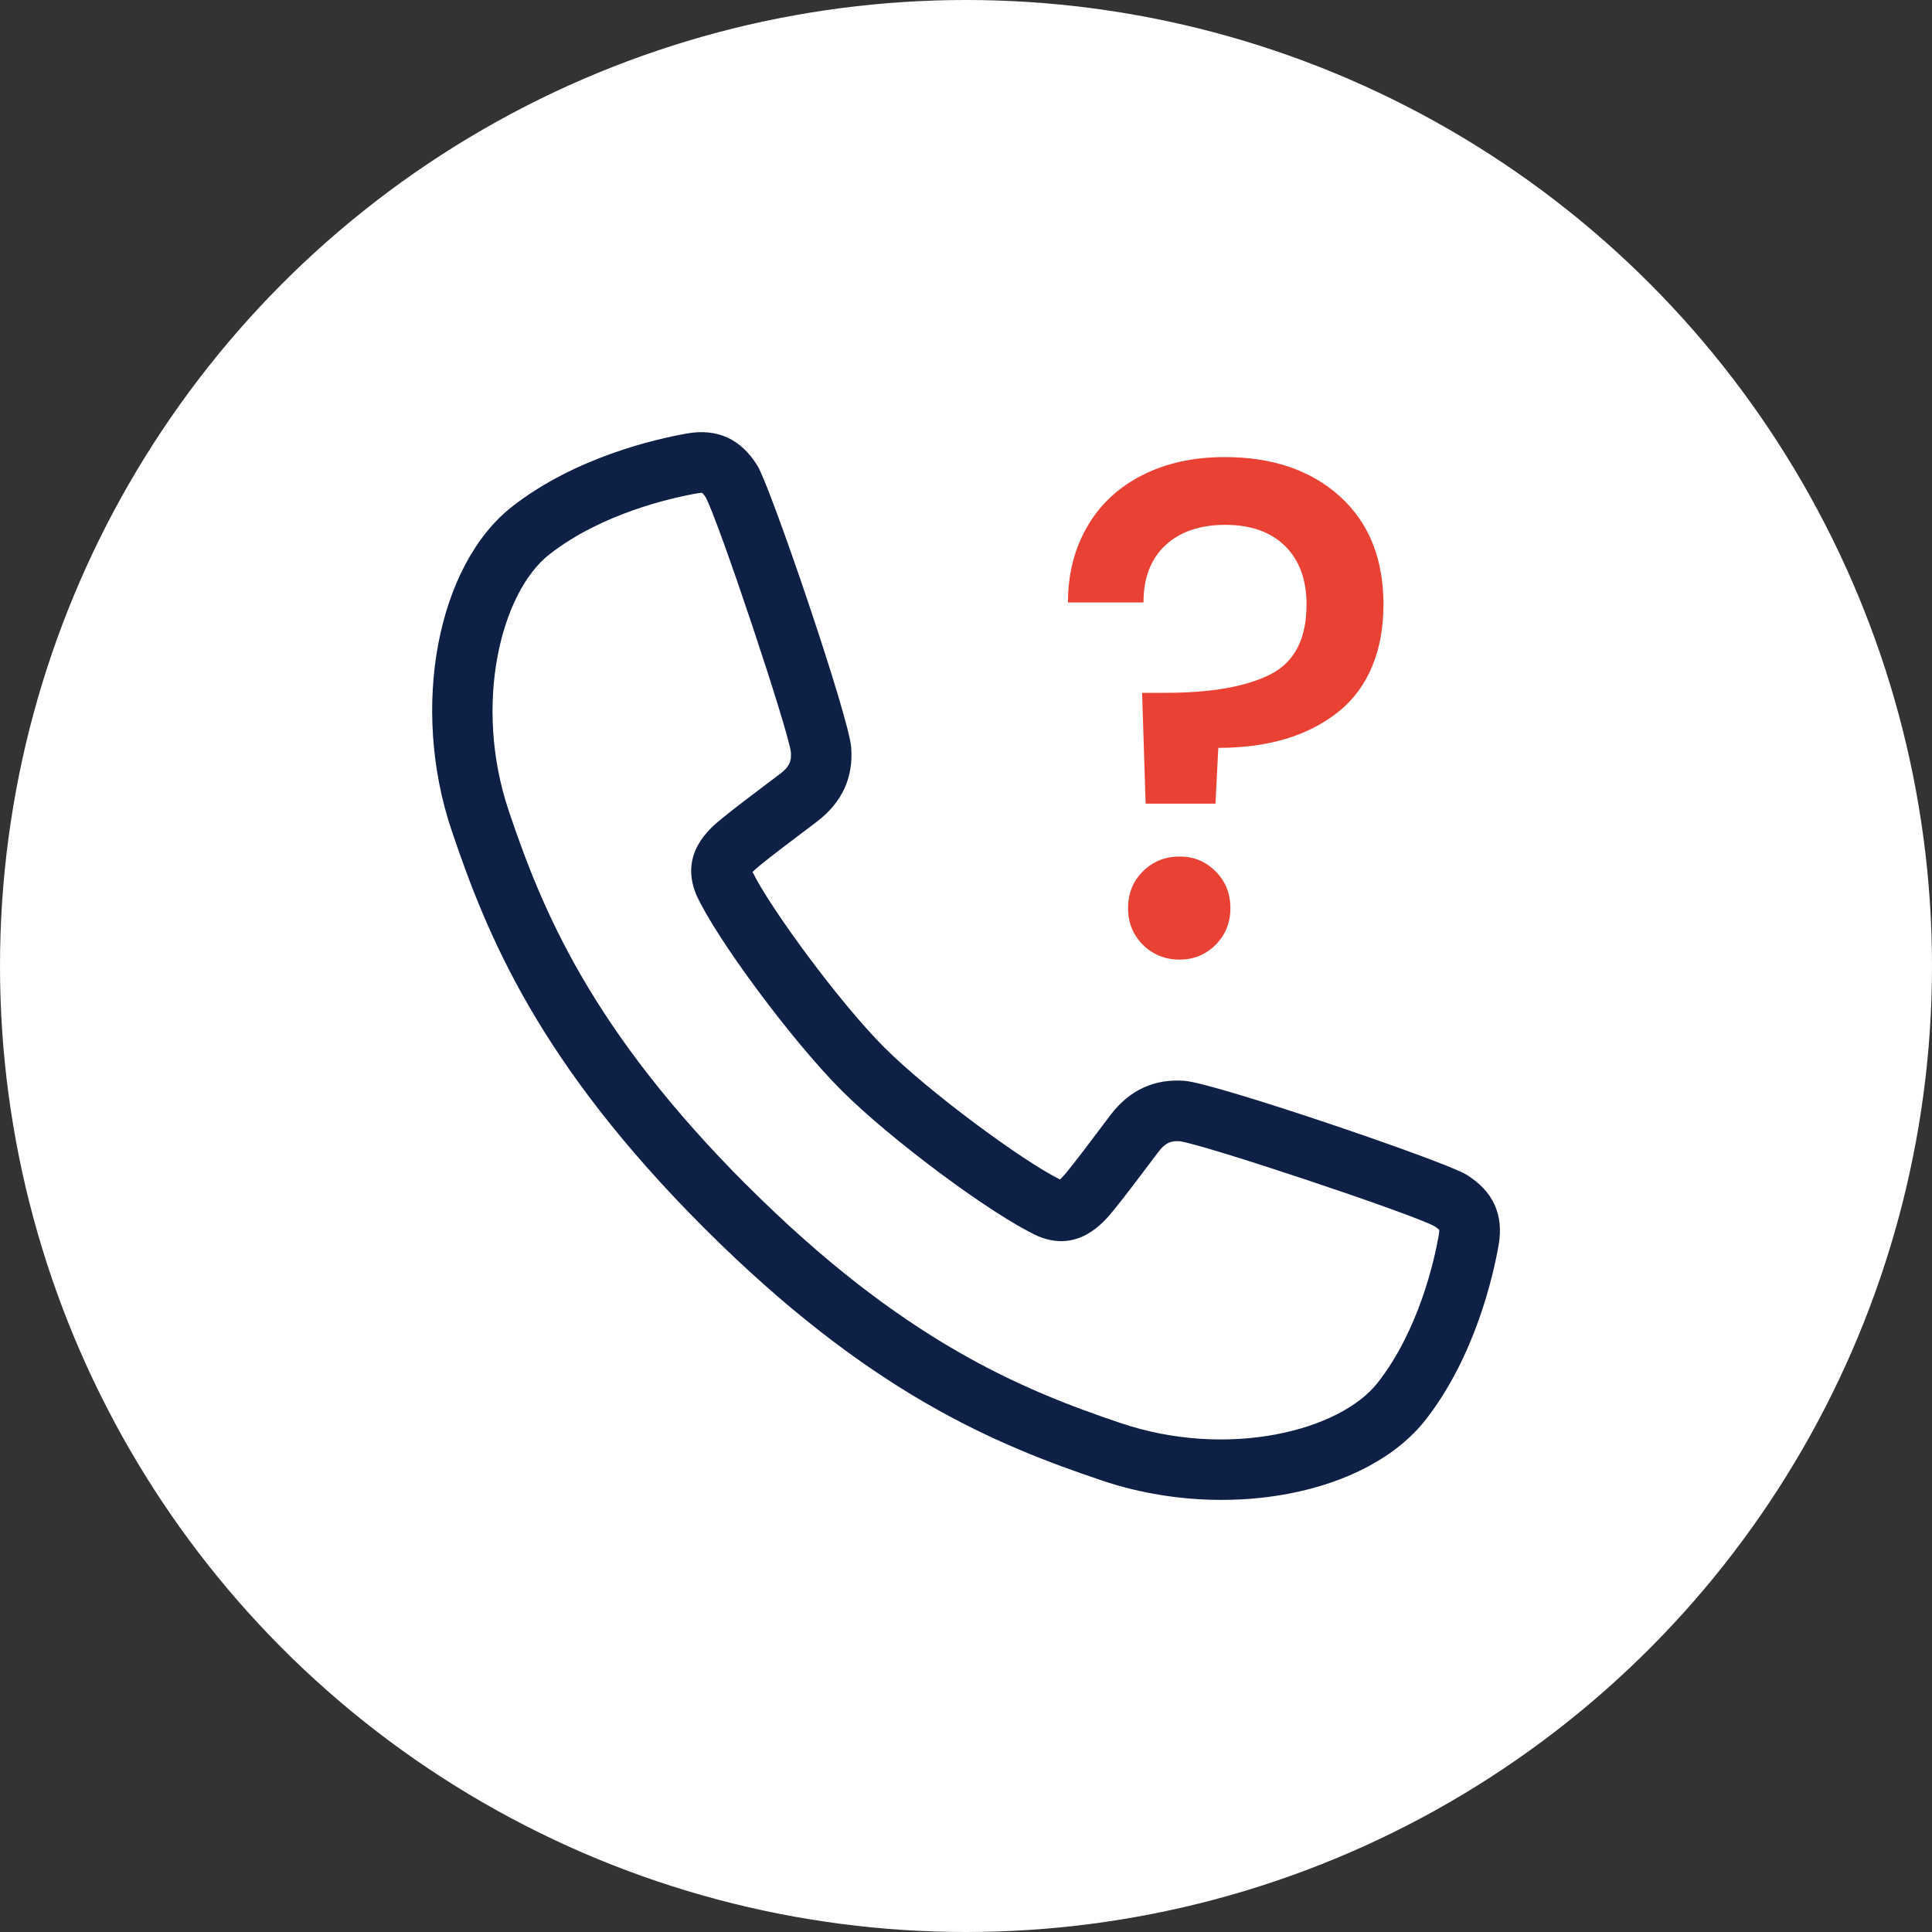 <svg width="76" height="76" viewBox="0 0 76 76" fill="none" xmlns="http://www.w3.org/2000/svg">
<rect x="0" y="0" width="76" height="76" fill="#333333" stroke="none"/>
<circle cx="38" cy="38" r="38" fill="white"/>
<g clip-path="url(#clip0_0_1064)">
<path d="M48.048 59.002C46.489 59.002 44.879 58.756 43.348 58.24C39.179 56.836 34.19 54.797 27.697 48.304C21.204 41.812 19.165 36.822 17.761 32.653C16.139 27.826 17.19 22.233 20.16 19.917C22.636 17.989 25.781 17.271 27.018 17.053C28.216 16.839 29.152 17.271 29.799 18.326C30.322 19.183 33.392 28.183 33.484 29.401C33.575 30.587 33.123 31.566 32.147 32.312L31.734 32.625C31.175 33.046 30.334 33.68 29.89 34.045C29.739 34.168 29.652 34.252 29.605 34.303C30.287 35.707 33.016 39.432 34.792 41.209C36.566 42.982 40.278 45.703 41.698 46.397C41.754 46.349 41.833 46.262 41.96 46.111C42.321 45.675 42.947 44.838 43.364 44.286L43.689 43.854C44.435 42.878 45.414 42.426 46.6 42.517C47.818 42.609 56.822 45.679 57.675 46.202C58.734 46.849 59.162 47.781 58.952 48.979C58.734 50.22 58.016 53.365 56.088 55.841C54.509 57.867 51.404 59.002 48.056 59.002H48.048ZM29.378 46.623C35.506 52.751 40.195 54.67 44.105 55.987C48.298 57.395 52.713 56.297 54.204 54.381C55.802 52.33 56.413 49.637 56.6 48.574C56.627 48.427 56.615 48.38 56.615 48.38C56.611 48.38 56.556 48.316 56.429 48.237C55.513 47.737 47.346 45.012 46.402 44.893C46.045 44.87 45.831 44.969 45.577 45.302L45.26 45.722C44.831 46.289 44.185 47.15 43.792 47.626C43.419 48.082 42.424 49.292 40.837 48.63C39.072 47.828 35.046 44.838 33.107 42.898C31.171 40.963 28.177 36.933 27.391 35.2C26.713 33.581 27.923 32.586 28.379 32.213C28.859 31.816 29.727 31.166 30.299 30.733L30.703 30.428C31.036 30.174 31.139 29.964 31.112 29.591C30.993 28.659 28.268 20.496 27.76 19.564C27.693 19.453 27.633 19.398 27.613 19.386C27.613 19.386 27.562 19.386 27.435 19.405C26.368 19.592 23.675 20.203 21.62 21.801C19.704 23.292 18.602 27.707 20.014 31.899C21.331 35.81 23.25 40.499 29.378 46.627V46.623Z" fill="#0E2045"/>
<path d="M52.717 19.535C53.855 20.57 54.422 21.986 54.422 23.783C54.422 25.58 53.831 27.059 52.645 28.003C51.459 28.948 49.889 29.419 47.925 29.419L47.814 31.613H45.066L44.927 27.254H45.843C47.64 27.254 49.012 27.012 49.968 26.532C50.92 26.052 51.396 25.136 51.396 23.783C51.396 22.804 51.114 22.034 50.551 21.479C49.988 20.924 49.202 20.646 48.203 20.646C47.203 20.646 46.418 20.916 45.843 21.451C45.268 21.986 44.982 22.736 44.982 23.7H42.011C42.011 22.589 42.261 21.598 42.761 20.729C43.261 19.86 43.979 19.182 44.915 18.702C45.851 18.222 46.938 17.98 48.175 17.98C50.063 17.98 51.578 18.5 52.717 19.535ZM44.958 37.166C44.57 36.777 44.375 36.297 44.375 35.722C44.375 35.147 44.57 34.667 44.958 34.278C45.347 33.89 45.827 33.695 46.402 33.695C46.977 33.695 47.429 33.89 47.818 34.278C48.207 34.667 48.401 35.147 48.401 35.722C48.401 36.297 48.207 36.777 47.818 37.166C47.429 37.555 46.957 37.749 46.402 37.749C45.847 37.749 45.347 37.555 44.958 37.166Z" fill="#E94235"/>
</g>
<defs>
<clipPath id="clip0_0_1064">
<rect width="42" height="42" fill="white" transform="translate(17 17)"/>
</clipPath>
</defs>
</svg>
